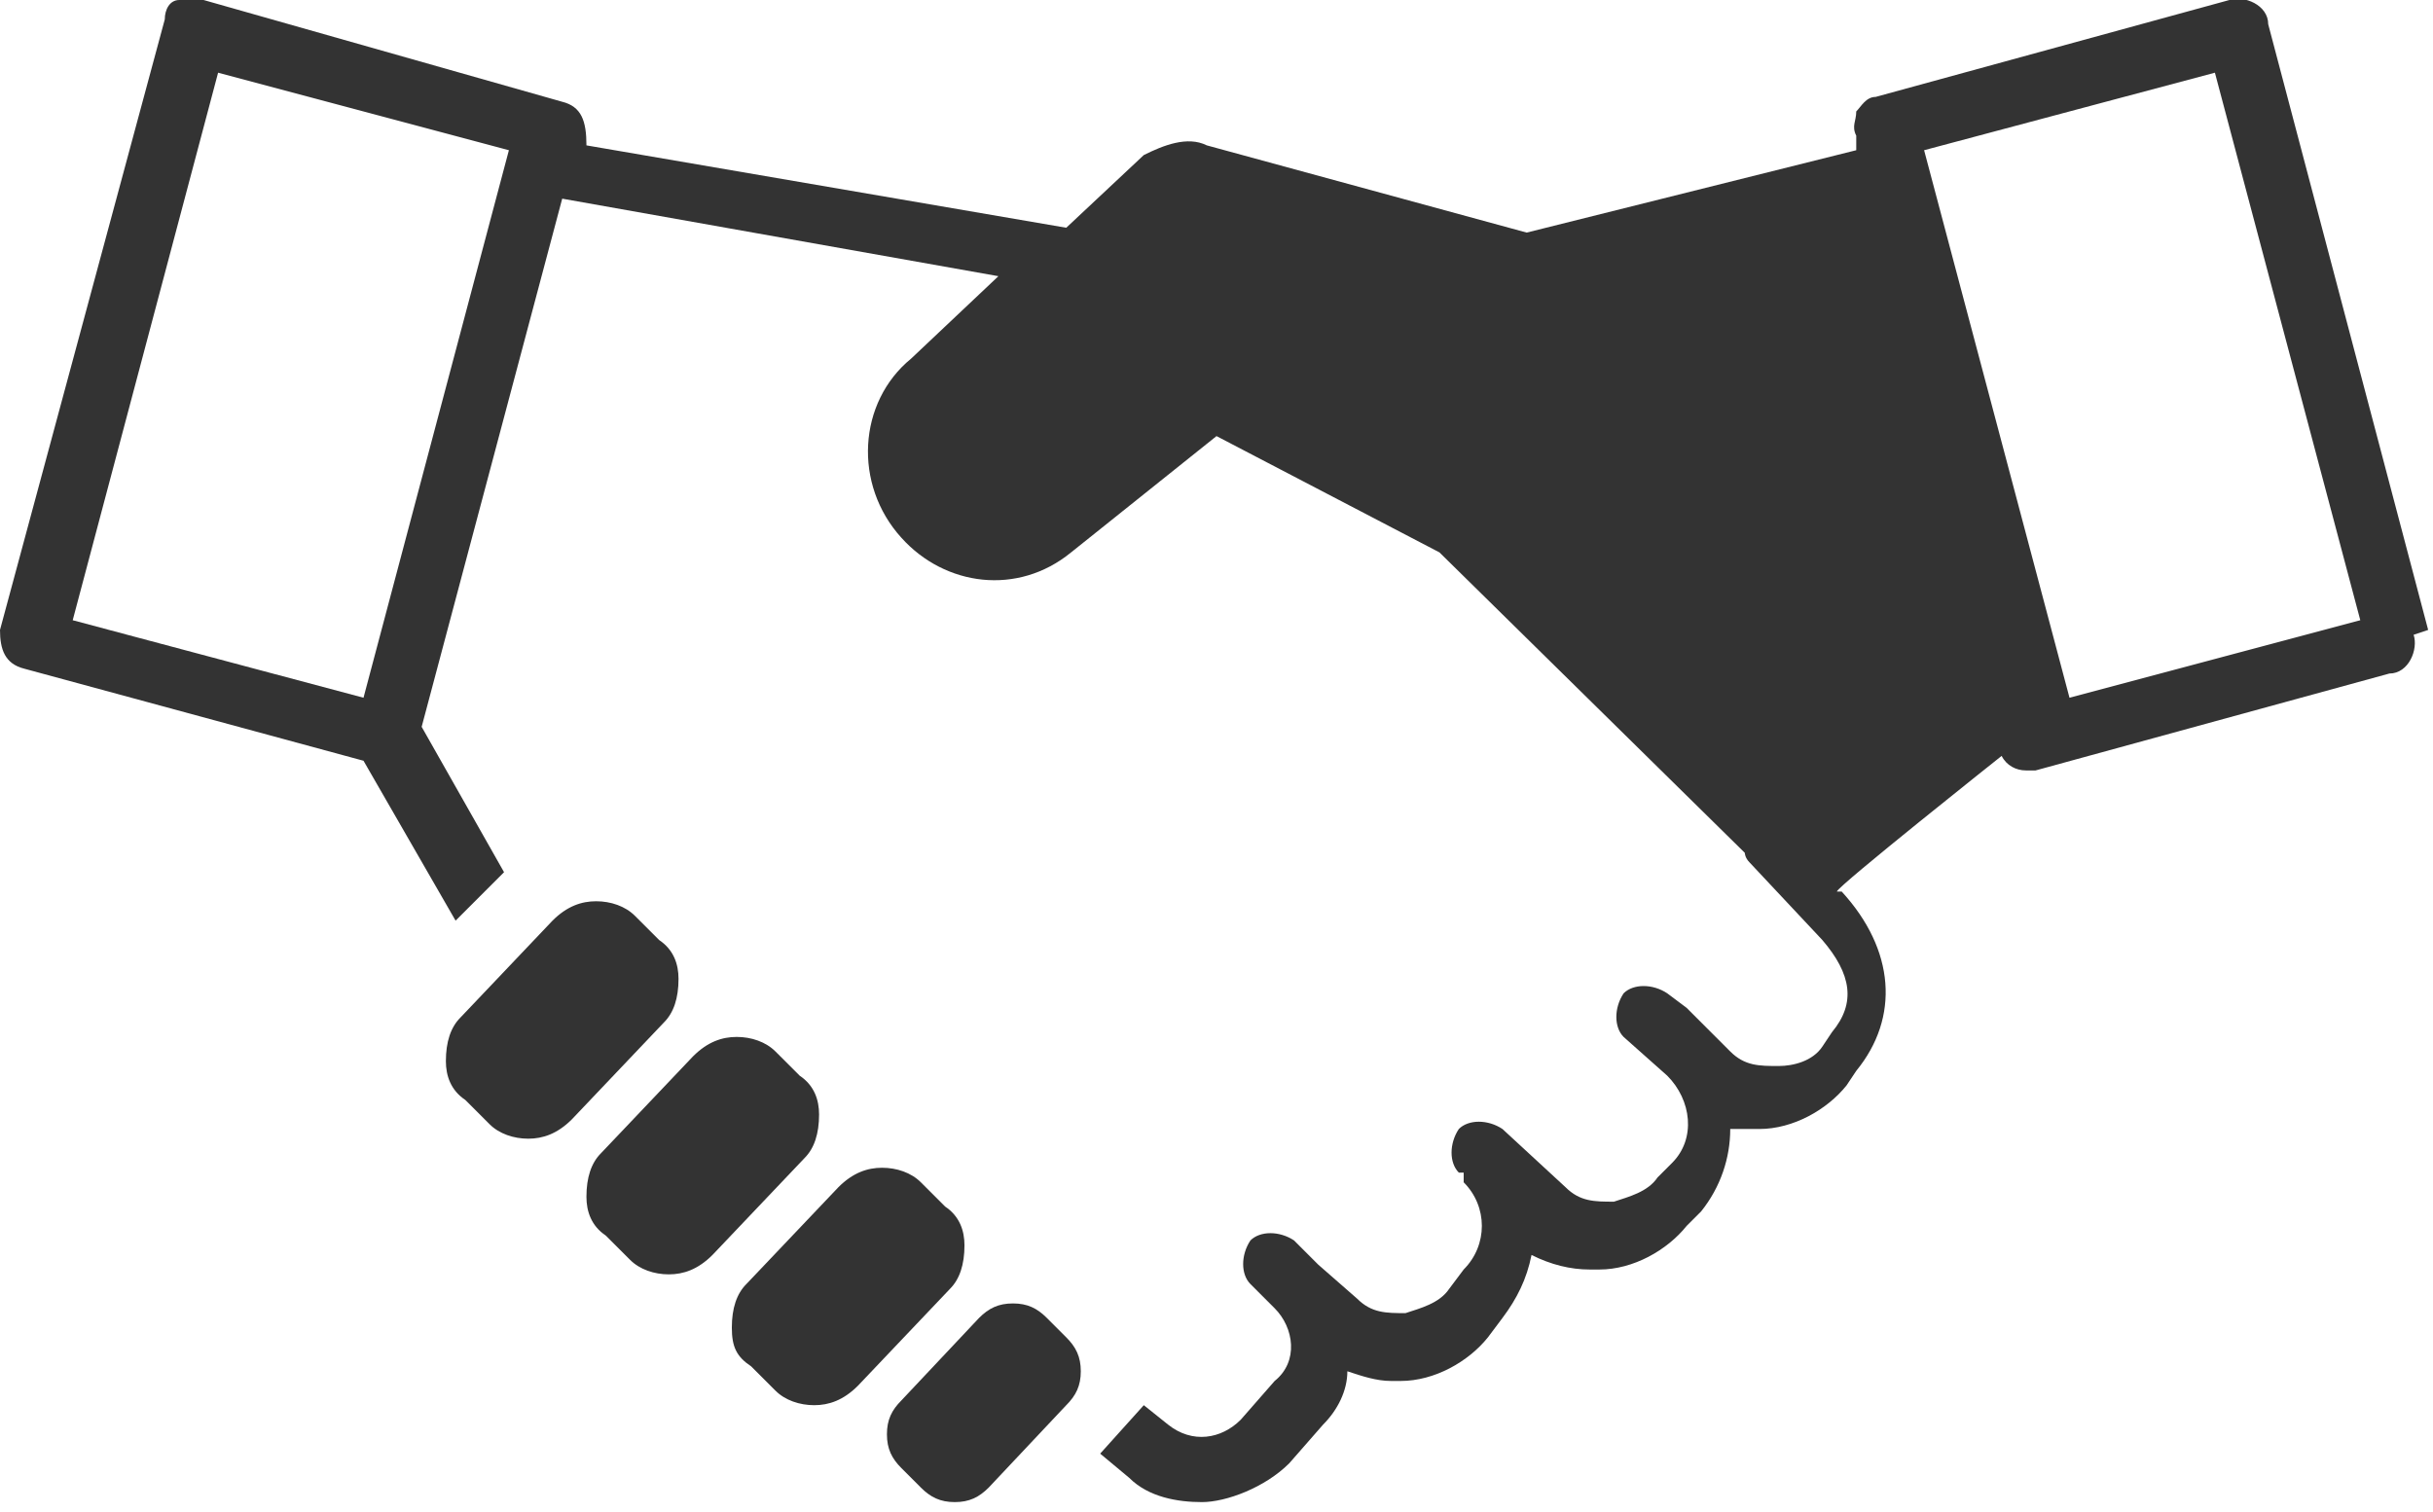 <?xml version="1.0" encoding="UTF-8"?>
<svg id="b" data-name="Layer_2" xmlns="http://www.w3.org/2000/svg" width="50.2" height="31.2" viewBox="0 0 50.2 31.2">
  <g id="c" data-name="Layer_1">
    <g>
      <path d="M50.1,13L46.8.5c0-.4-.5-.6-.8-.5l-7.3,2c-.2,0-.3.2-.4.3,0,.2-.1.3,0,.5v.3c0,0-6.8,1.7-6.8,1.7l-6.6-1.8c-.4-.2-.9,0-1.3.2l-1.6,1.5-9.9-1.7h0c0-.5-.1-.8-.5-.9L4.2,0c-.2,0-.4,0-.5,0-.2,0-.3.2-.3.4L0,13c0,.4.1.7.5.8l7,1.9,1.9,3.3,1-1-1.7-3,2.9-10.9,9,1.6-1.8,1.7c-1.1.9-1.2,2.6-.2,3.7h0c.9,1,2.4,1.2,3.5.3l3-2.4,4.6,2.4,6.3,6.2c0,0,0,.1.1.2l1.5,1.6c.6.7.7,1.3.2,1.9,0,0,0,0,0,0l-.2.3c-.2.3-.6.4-.9.4-.4,0-.7,0-1-.3l-.4-.4s0,0,0,0l-.5-.5-.4-.3c-.3-.2-.7-.2-.9,0-.2.3-.2.7,0,.9l.9.8c.5.5.6,1.3.1,1.8l-.3.3c-.2.3-.6.4-.9.5-.4,0-.7,0-1-.3l-1.3-1.2c-.3-.2-.7-.2-.9,0-.2.3-.2.7,0,.9h.1c0,.1,0,.2,0,.2.5.5.5,1.3,0,1.8l-.3.4c-.2.3-.6.4-.9.5-.4,0-.7,0-1-.3l-.8-.7h0s0,0,0,0l-.5-.5c-.3-.2-.7-.2-.9,0-.2.3-.2.7,0,.9l.5.5c.4.4.5,1.1,0,1.5l-.7.8c-.4.4-1,.5-1.5.1l-.5-.4-.9,1,.6.5c.4.4,1,.5,1.5.5s1.3-.3,1.8-.8l.7-.8c.3-.3.5-.7.5-1.1.3.1.6.2.9.2s.1,0,.2,0c.7,0,1.4-.4,1.8-.9l.3-.4c.3-.4.5-.8.6-1.3.4.2.8.3,1.2.3s.1,0,.2,0c.7,0,1.4-.4,1.8-.9l.3-.3c.4-.5.6-1.1.6-1.7.1,0,.3,0,.4,0s.1,0,.2,0c.7,0,1.4-.4,1.8-.9,0,0,0,0,0,0l.2-.3c.9-1.1.8-2.5-.3-3.7h-.1c0-.1,3.4-2.8,3.4-2.8.1.2.3.3.5.3s.1,0,.2,0l7.3-2c.4,0,.6-.5.5-.8ZM7.5,14.4l-6-1.6L4.5,1.5l6,1.6-3,11.3ZM42.7,14.4l-3-11.3,6-1.6,3,11.3-6,1.6Z" fill="#333"/>
      <path d="M14,20.2c0-.3-.1-.6-.4-.8l-.5-.5c-.2-.2-.5-.3-.8-.3s-.6.1-.9.4l-1.9,2c-.2.2-.3.5-.3.9,0,.3.1.6.4.8l.5.5c.2.2.5.3.8.3s.6-.1.9-.4l1.9-2c.2-.2.3-.5.3-.9Z" fill="#333"/>
      <path d="M16.9,23c0-.3-.1-.6-.4-.8l-.5-.5c-.2-.2-.5-.3-.8-.3s-.6.1-.9.4l-1.9,2c-.2.2-.3.5-.3.9,0,.3.1.6.4.8l.5.5c.2.2.5.3.8.3s.6-.1.9-.4l1.9-2c.2-.2.3-.5.3-.9Z" fill="#333"/>
      <path d="M19.9,25.7c0-.3-.1-.6-.4-.8l-.5-.5c-.2-.2-.5-.3-.8-.3s-.6.1-.9.4l-1.9,2c-.2.2-.3.5-.3.9s.1.6.4.8l.5.5c.2.2.5.3.8.3s.6-.1.9-.4l1.9-2c.2-.2.3-.5.3-.9Z" fill="#333"/>
      <path d="M21.6,27.2c-.2-.2-.4-.3-.7-.3s-.5.1-.7.3l-1.6,1.7c-.2.2-.3.4-.3.7,0,.3.1.5.3.7l.4.4c.2.2.4.3.7.3s.5-.1.7-.3l1.6-1.7c.2-.2.3-.4.3-.7,0-.3-.1-.5-.3-.7l-.4-.4Z" fill="#333"/>
    </g>
  </g>
</svg>